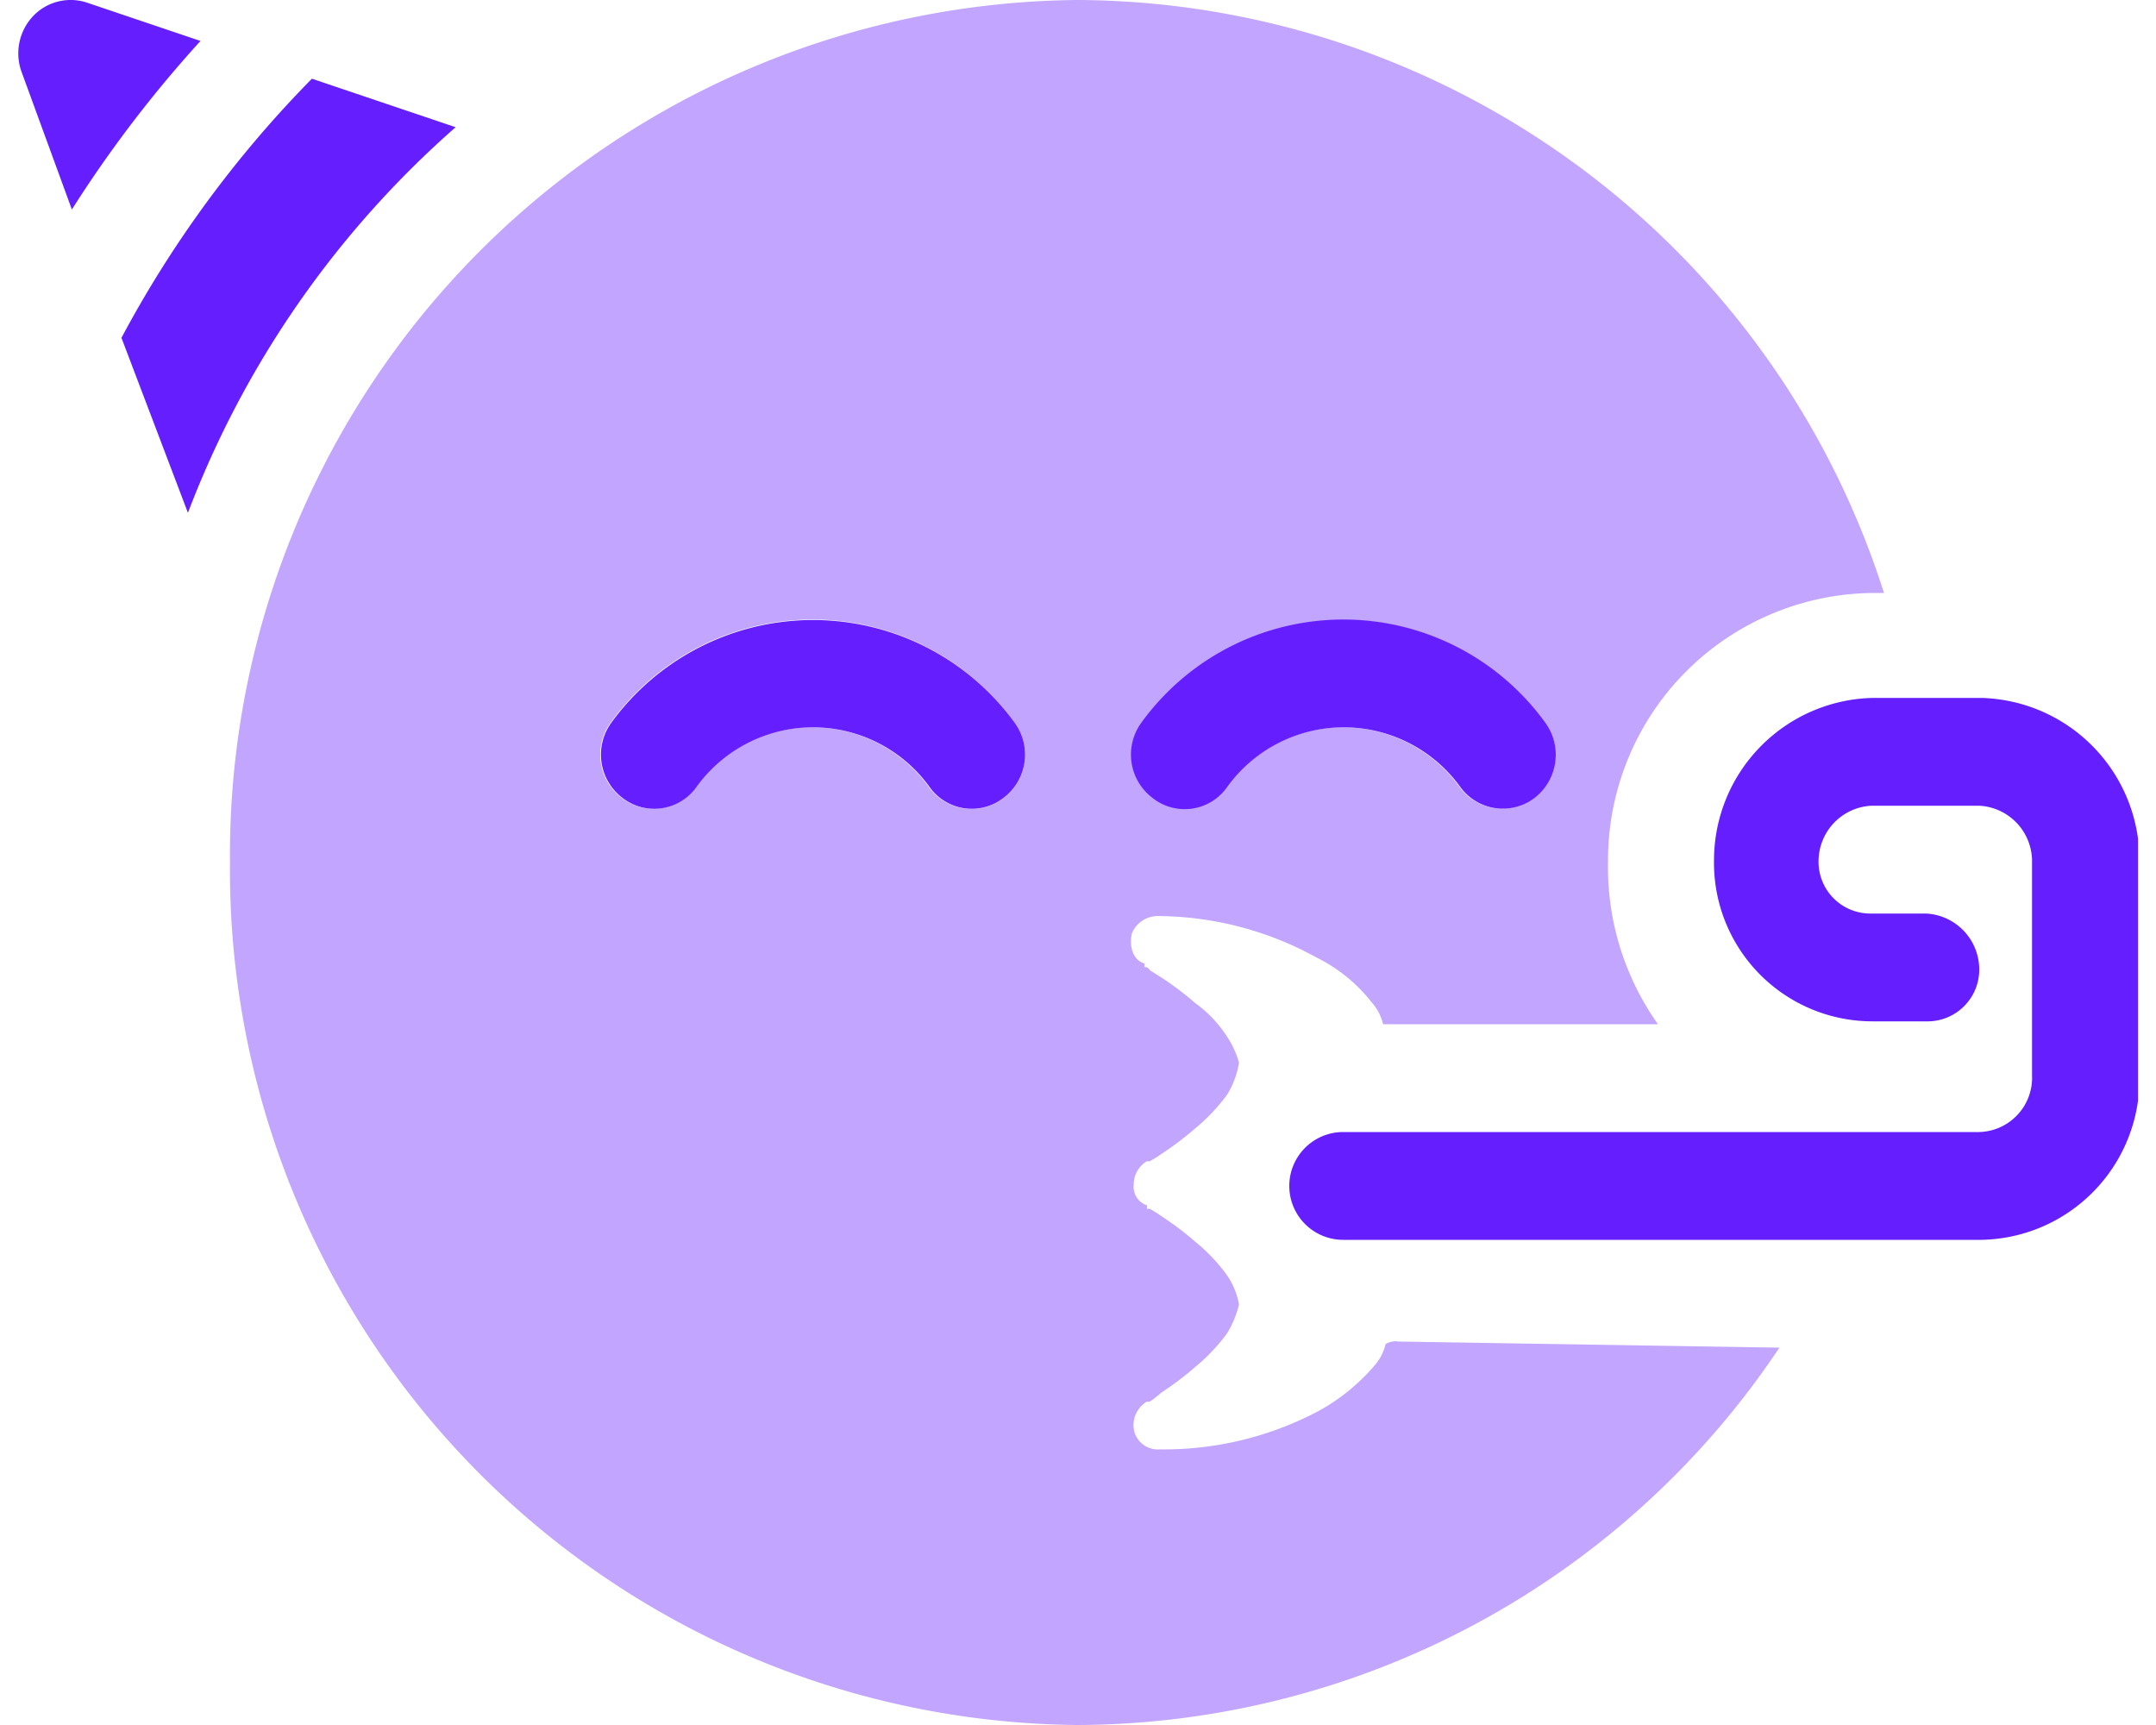 <?xml version="1.0" encoding="UTF-8"?>
<svg xmlns="http://www.w3.org/2000/svg" xmlns:xlink="http://www.w3.org/1999/xlink" id="Layer_1" data-name="Layer 1" viewBox="0 0 60 48">
  <defs>
    <clipPath id="clip-path">
      <rect x="0.5" width="59" height="48" style="fill:none"></rect>
    </clipPath>
  </defs>
  <g style="clip-path:url(#clip-path)">
    <path d="M5.23,14.27,3.38,9.4a31.21,31.21,0,0,1,5.3-7.21l4,1.35A27.05,27.05,0,0,0,5.23,14.27ZM5.58,1.14A34,34,0,0,0,2,5.83L.6,2A1.51,1.51,0,0,1,.91.46,1.44,1.44,0,0,1,2.44.08ZM17.32,22.2a1.51,1.51,0,0,1-.3-2.1,6.94,6.94,0,0,1,11.21,0,1.51,1.51,0,0,1-.3,2.1,1.44,1.44,0,0,1-2.06-.3,4,4,0,0,0-6.49,0A1.44,1.44,0,0,1,17.32,22.2Zm14.75,0a1.51,1.51,0,0,1-.3-2.1A6.94,6.94,0,0,1,43,20.1a1.52,1.52,0,0,1-.29,2.1,1.46,1.46,0,0,1-2.07-.3,4,4,0,0,0-6.49,0A1.44,1.44,0,0,1,32.07,22.2ZM47.7,23.92a4.52,4.52,0,0,1,4.42-4.5h3a4.52,4.52,0,0,1,4.42,4.5v6a4.48,4.48,0,0,1-4.42,4.58H37.38a1.5,1.5,0,0,1,0-3h17.7a1.51,1.51,0,0,0,1.47-1.58v-6a1.55,1.55,0,0,0-1.47-1.5h-3a1.55,1.55,0,0,0-1.47,1.5,1.44,1.44,0,0,0,1.47,1.5H53.6a1.56,1.56,0,0,1,1.48,1.5,1.44,1.44,0,0,1-1.48,1.5H52.12A4.41,4.41,0,0,1,47.7,23.92Z" style="fill:#651fff"></path>
    <path d="M49.52,37.5A23.59,23.59,0,0,1,30,48,23.8,23.8,0,0,1,6.4,24,23.8,23.8,0,0,1,30,0,23.67,23.67,0,0,1,52.43,16.5h-.3A7.44,7.44,0,0,0,44.75,24a7.54,7.54,0,0,0,1.39,4.5H38.49a1.38,1.38,0,0,0-.31-.6,4.44,4.44,0,0,0-1.55-1.26,9.21,9.21,0,0,0-4.42-1.15.78.78,0,0,0-.71.48c-.09.41.06.76.35.84l0,.1A.15.15,0,0,1,32,27l.32.2a8.59,8.59,0,0,1,.94.71,3.46,3.46,0,0,1,.89.94,2.49,2.49,0,0,1,.33.72,2.45,2.45,0,0,1-.33.89,5.2,5.2,0,0,1-.89.94,8.59,8.59,0,0,1-.94.71,2.93,2.93,0,0,1-.32.2.15.15,0,0,1-.08,0h0a.76.76,0,0,0-.37.66.54.54,0,0,0,.37.57l0,.1a.15.15,0,0,1,.08,0,2.93,2.93,0,0,1,.32.2,8.59,8.59,0,0,1,.94.71,4.89,4.89,0,0,1,.89.94,2.07,2.07,0,0,1,.33.81,2.87,2.87,0,0,1-.33.8,5.2,5.2,0,0,1-.89.94,8.59,8.59,0,0,1-.94.71A2.93,2.93,0,0,1,32,39a.15.15,0,0,1-.08,0h0a.76.76,0,0,0-.35.85.68.68,0,0,0,.71.48,9.17,9.17,0,0,0,4.42-1.07,5.56,5.56,0,0,0,1.55-1.26,1.38,1.38,0,0,0,.31-.6.54.54,0,0,1,.36-.07ZM27.94,22.2a1.52,1.52,0,0,0,.29-2.1A6.94,6.94,0,0,0,17,20.1a1.51,1.51,0,0,0,.3,2.1,1.44,1.44,0,0,0,2.06-.3,4,4,0,0,1,6.49,0A1.46,1.46,0,0,0,27.94,22.2Zm6.19-.3a4,4,0,0,1,6.49,0,1.46,1.46,0,0,0,2.07.3A1.52,1.52,0,0,0,43,20.1a6.94,6.94,0,0,0-11.21,0,1.51,1.51,0,0,0,.3,2.1A1.44,1.44,0,0,0,34.13,21.9Z" style="fill:#651fff;opacity:0.4;isolation:isolate"></path>
  </g>
</svg>
